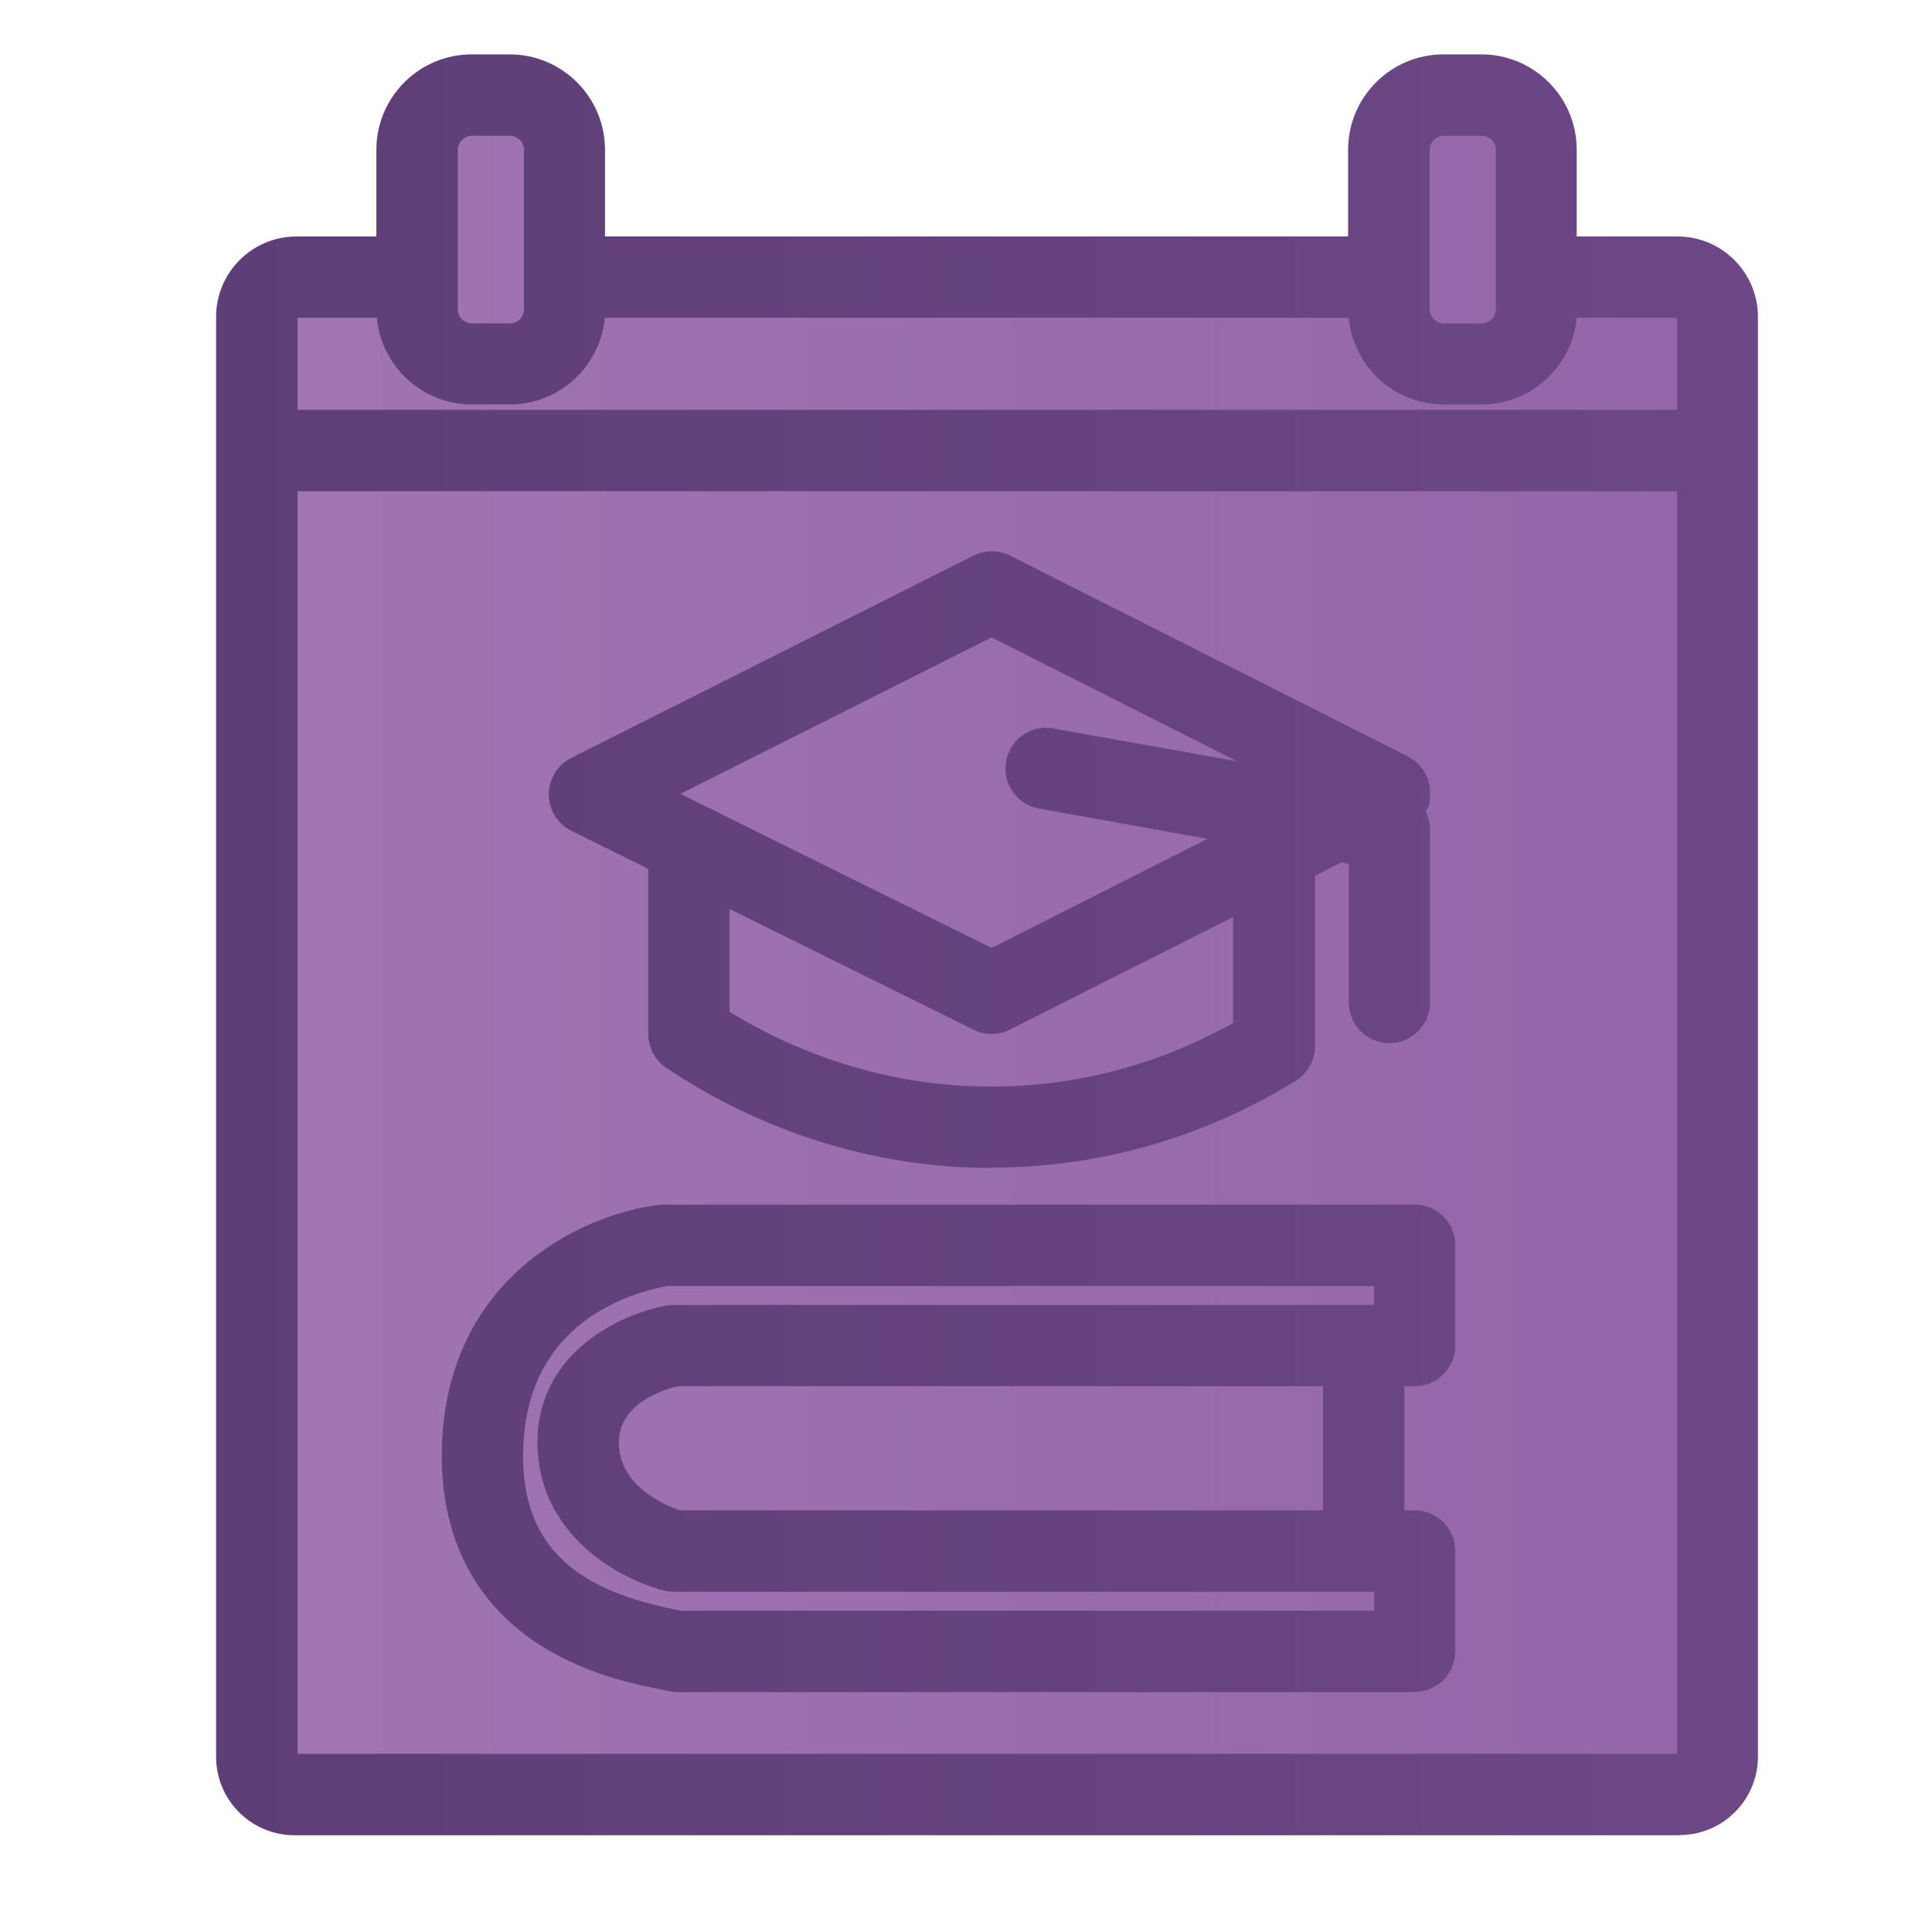 <?xml version="1.0" encoding="UTF-8"?>
<svg id="Layer_1" xmlns="http://www.w3.org/2000/svg" xmlns:xlink="http://www.w3.org/1999/xlink" version="1.1" viewBox="0 0 1080 1080">
  <!-- Generator: Adobe Illustrator 29.5.0, SVG Export Plug-In . SVG Version: 2.1.0 Build 137)  -->
  <defs>
    <style>
      .st0 {
        fill: none;
      }

      .st1 {
        fill: url(#linear-gradient2);
      }

      .st2 {
        fill: url(#linear-gradient1);
      }

      .st3 {
        fill: url(#linear-gradient3);
      }

      .st4 {
        fill: url(#linear-gradient6);
      }

      .st5 {
        fill: url(#linear-gradient8);
      }

      .st6 {
        fill: url(#linear-gradient7);
      }

      .st7 {
        fill: url(#linear-gradient5);
      }

      .st8 {
        fill: url(#linear-gradient4);
      }

      .st9 {
        fill: url(#linear-gradient);
      }

      .st10 {
        clip-path: url(#clippath-17);
      }

      .st11 {
        clip-path: url(#clippath-19);
      }

      .st12 {
        clip-path: url(#clippath-11);
      }

      .st13 {
        clip-path: url(#clippath-16);
      }

      .st14 {
        clip-path: url(#clippath-18);
      }

      .st15 {
        clip-path: url(#clippath-10);
      }

      .st16 {
        clip-path: url(#clippath-15);
      }

      .st17 {
        clip-path: url(#clippath-13);
      }

      .st18 {
        clip-path: url(#clippath-14);
      }

      .st19 {
        clip-path: url(#clippath-12);
      }

      .st20 {
        clip-path: url(#clippath-31);
      }

      .st21 {
        clip-path: url(#clippath-30);
      }

      .st22 {
        clip-path: url(#clippath-27);
      }

      .st23 {
        clip-path: url(#clippath-29);
      }

      .st24 {
        clip-path: url(#clippath-26);
      }

      .st25 {
        clip-path: url(#clippath-28);
      }

      .st26 {
        clip-path: url(#clippath-20);
      }

      .st27 {
        clip-path: url(#clippath-21);
      }

      .st28 {
        clip-path: url(#clippath-22);
      }

      .st29 {
        clip-path: url(#clippath-23);
      }

      .st30 {
        clip-path: url(#clippath-24);
      }

      .st31 {
        clip-path: url(#clippath-25);
      }

      .st32 {
        clip-path: url(#clippath-1);
      }

      .st33 {
        clip-path: url(#clippath-3);
      }

      .st34 {
        clip-path: url(#clippath-4);
      }

      .st35 {
        clip-path: url(#clippath-2);
      }

      .st36 {
        clip-path: url(#clippath-7);
      }

      .st37 {
        clip-path: url(#clippath-6);
      }

      .st38 {
        clip-path: url(#clippath-9);
      }

      .st39 {
        clip-path: url(#clippath-8);
      }

      .st40 {
        clip-path: url(#clippath-5);
      }

      .st41 {
        opacity: .8;
      }

      .st42 {
        opacity: .8;
      }

      .st43 {
        clip-path: url(#clippath);
      }
    </style>
    <clipPath id="clippath">
      <path class="st0" d="M5411.5,297.1l-129.5-4c-67.4-107.7-196.9-180.2-349.8-180.2s-248.1,69.6-318.5,178.9c-.8,1.3-26.2,2.7-26.8,4l-25.6-6.4c-39.9,0-72.4,32.5-72.4,72.4v448.1c0,39.9,9.5,47.9,49.4,47.9l137.5-1.3c68.6,104.1,191.1,191.5,340.9,191.5s275.1-67.7,345.9-175.5h53.8c39.9,0,72.4-32.5,72.4-72.4v-448.1c0-39.9-37.5-54.9-77.5-54.9ZM5145.5,286.5l-390.4-6.8c50.7-37,115.8-57.6,184.4-57.6s156.6,28.6,206,64.5ZM4837.5,872.5h366.3c-49.3,32.9-127.3,51.2-191.9,51.2s-126.3-19.2-174.5-51.2Z"/>
    </clipPath>
    <clipPath id="clippath-1">
      <rect class="st0" x="630.6" y="-2959.9" width="6779.8" height="6779.8" transform="translate(873.6 2968.9) rotate(-45)"/>
    </clipPath>
    <clipPath id="clippath-2">
      <rect class="st0" x="630.6" y="-2959.9" width="6779.8" height="6779.8" transform="translate(873.6 2968.9) rotate(-45)"/>
    </clipPath>
    <linearGradient id="linear-gradient" x1="1120" y1="-550" x2="1121" y2="-550" gradientTransform="translate(5294405.6 -10777557.2) rotate(90) scale(9618.9 -9618.9)" gradientUnits="userSpaceOnUse">
      <stop offset="0" stop-color="#b489bd"/>
      <stop offset="1" stop-color="#d8c7e1"/>
    </linearGradient>
    <clipPath id="clippath-3">
      <path class="st0" d="M4208.3,993h-28.7c7.5-128.5-8.9-224.2-41.7-272.3-37.3-54.8-78.6-77.5-83.2-79.9-48.7-26.2-75.8-53-74.4-73.5,1.9-26.4,49-52,71.5-60.2,1.3-.5,2.5-1.1,3.7-1.8,2-1.2,49.2-29.2,88.6-88.9,33.6-50.8,67.4-134.6,46.8-252.1h37c12.6,0,22.7-10.2,22.7-22.7s-15.8-8.4-28.4-8.4l-690.3-12.9c-12.6,0-22.7,10.2-22.7,22.7s10.2,22.7,22.7,22.7h70.9c-20.6,117.4,13.2,201.2,46.8,252.1,39.4,59.7,76.7,70.6,78.7,71.7,1.2.7,38,22.9,39.3,23.4,22.5,8.2,69.6,33.8,71.5,60.2,1.5,20.5-46.9,42.8-95.6,69-4.6,2.4-45.9,25-83.2,79.9-32.8,48.2-68.9,131.5-61.3,260h-54c-12.6,0-16.9,9.1-16.9,21.6s-12.2,22.3.3,22.3h78.5s0,0,0,0,0,0,0,0h567.6s0,0,0,0,0,0,0,0h53.3c12.6,0,22.7-10.2,22.7-22.7s-29.8-10.4-42.3-10.4Z"/>
    </clipPath>
    <clipPath id="clippath-4">
      <rect class="st0" x="630.6" y="-2959.9" width="6779.8" height="6779.8" transform="translate(873.6 2968.9) rotate(-45)"/>
    </clipPath>
    <clipPath id="clippath-5">
      <rect class="st0" x="630.6" y="-2959.9" width="6779.8" height="6779.8" transform="translate(873.6 2968.9) rotate(-45)"/>
    </clipPath>
    <clipPath id="clippath-6">
      <path class="st0" d="M935,1024.1H169.8c-23.9,0-43.3-19.4-43.3-43.3V185.5c0-24.5,19.9-44.4,44.4-44.4h44.2v-47.9c0-29.1,23.6-52.7,52.7-52.7h21c29.1,0,43.6,23.6,43.6,52.7v47.9h449.9v-47.9c0-29.1-6.7-52.7,22.4-52.7h21c29.1,0,52.7,23.6,52.7,52.7v47.9h55.7c24.5,0,44.4,19.9,44.4,44.4v795.2c0,23.9-19.4,43.3-43.3,43.3Z"/>
    </clipPath>
    <clipPath id="clippath-7">
      <rect class="st0" x="-283.9" y="-1711.7" width="4439.8" height="4439.8" transform="translate(207.7 1517.8) rotate(-45)"/>
    </clipPath>
    <clipPath id="clippath-8">
      <rect class="st0" x="-283.9" y="-1711.7" width="4439.8" height="4439.8" transform="translate(207.7 1517.8) rotate(-45)"/>
    </clipPath>
    <linearGradient id="linear-gradient1" x1="1120" y1="-550" x2="1121" y2="-550" gradientTransform="translate(3448282.5 -7020626.5) rotate(90) scale(6266.1 -6266.1)" gradientUnits="userSpaceOnUse">
      <stop offset="0" stop-color="#b489bd"/>
      <stop offset=".5" stop-color="#8657a1"/>
      <stop offset="1" stop-color="#54386b"/>
    </linearGradient>
    <clipPath id="clippath-9">
      <path class="st0" d="M2086.7,820l14.9-101.5c-1.7-27.2-13.8-52-34.2-70-19.3-17.1-43.9-26-69.6-25.5l-40.3-398.7c-2.3-48.1-20.5-85.8-68.6-85.8h-9v-22.2c0-30.7-25-55.7-55.7-55.7h-53.4c-30.7,0-55.7,25-55.7,55.7v22.2h-86.9v-22.2c0-30.7-25-55.7-55.7-55.7h-53.4c-30.7,0-55.7,25-55.7,55.7v22.2h-34.5c-49.2,0-77.7,41.5-79,90.7l-21,393.1c-.9-.2-1.9-.3-2.9-.3-27.2-1-53.1,8.7-73.1,27.2s-14.2,42.5-15.2,69.7l4,109.2c-2,56.1,16.7,83.8,72.8,85.8.3,0,.6,0,.8,0,1.9,0,3.7-.3,5.5-.7l19,5c-.6,24.5,11,39.4,28,56.9,17.1,17.5,18.3,38.2,42.8,16.9h512.6c24.9,21.2,36.2-11.8,53.3-29.8,17.1-18,19.2-11.2,18-36l-2-25.7c0,0,17.9-5.8,18-5.8,27.2-1.7,54.6,6.2,72.6-14.2,18-20.4,5.1-33.3,3.5-60.4Z"/>
    </clipPath>
    <clipPath id="clippath-10">
      <rect class="st0" x="-264.2" y="-1626.5" width="4439.8" height="4439.8" transform="translate(153.2 1556.7) rotate(-45)"/>
    </clipPath>
    <clipPath id="clippath-11">
      <rect class="st0" x="-264.2" y="-1626.5" width="4439.8" height="4439.8" transform="translate(153.2 1556.7) rotate(-45)"/>
    </clipPath>
    <linearGradient id="linear-gradient2" x1="1120" gradientTransform="translate(3448302.2 -7020541.3) rotate(90) scale(6266.1 -6266.1)" xlink:href="#linear-gradient1"/>
    <clipPath id="clippath-12">
      <path class="st0" d="M2998.6,134.1h-113.1c-12.8-5.2-26.2-7.2-40-5.7-8.7-41.4-39.3-75.7-74.9-79.2-20.7-2-41.7,5.8-59.1,22.2-15.3,14.4-26.1,33.6-31,54.5-18.3-2.8-37.2.2-53.7,8.2h-105c-41.1,0-74.6,33.4-74.6,74.6v742.6c0,41.1,33.4,74.6,74.6,74.6h476.8c41.1,0,74.6-33.4,74.6-74.6V208.7c0-41.1-33.4-74.6-74.6-74.6Z"/>
    </clipPath>
    <clipPath id="clippath-13">
      <rect class="st0" x="657.8" y="-1456.8" width="3915.8" height="3915.8" transform="translate(411.8 1996.4) rotate(-45)"/>
    </clipPath>
    <clipPath id="clippath-14">
      <rect class="st0" x="657.8" y="-1456.8" width="3915.8" height="3915.8" transform="translate(411.8 1996.4) rotate(-45)"/>
    </clipPath>
    <linearGradient id="linear-gradient3" x1="1120" x2="1121" gradientTransform="translate(3058223.2 -6224621.9) rotate(90) scale(5555.7 -5555.7)" xlink:href="#linear-gradient"/>
    <clipPath id="clippath-15">
      <rect class="st0" x="630.6" y="-2959.9" width="6779.8" height="6779.8" transform="translate(873.6 2968.9) rotate(-45)"/>
    </clipPath>
    <clipPath id="clippath-16">
      <rect class="st0" x="630.6" y="-2959.9" width="6779.8" height="6779.8" transform="translate(873.6 2968.9) rotate(-45)"/>
    </clipPath>
    <clipPath id="clippath-17">
      <path class="st0" d="M3011.3,120.1h-117.6c-13.3-5.4-27.3-7.4-41.6-6-9-43.1-40.8-78.7-77.9-82.3-21.6-2.1-43.4,6.1-61.4,23-15.9,15-27.1,35-32.2,56.7-19.1-2.9-38.6.2-55.8,8.5h-109.2c-42.8,0-77.5,34.8-77.5,77.5v772.1c0,42.8,34.8,77.5,77.5,77.5h495.8c42.8,0,77.5-34.8,77.5-77.5V197.6c0-42.8-34.8-77.5-77.5-77.5ZM2971.2,242.8v679.6h-415.5V242.8h16.2c1.9,3.4,4.1,6.5,6.7,9.3,8.6,9.3,20.1,14.4,32.4,14.4h305.1c13,0,25.3-5.9,33.9-16.1,2-2.4,3.7-4.9,5.1-7.6h16.1ZM2743.9,88c8.3-7.8,17.5-11.7,25.9-10.9,18.9,1.8,40.8,32.1,39.3,64.7-.3,7.5,3,14.7,9,19.2,4,3,8.9,4.6,13.8,4.6.3,0,.5,0,.8,0h50.5c2.6,1.6,5.2,3.5,7.8,5.7,6.8,5.9,12.4,13.1,16.7,21.6,1.9,3.7,3.5,7.6,4.8,11.8-3.8,4.1-6.1,9.5-6.1,15.5s0,.7,0,1h-286.9c0-.3,0-.7,0-1,0-6.1-2.4-11.6-6.3-15.6,1.1-4.4,2.5-8.6,4.3-12.7,2.6-6,6.1-11.7,10.6-17.6,2.6-3.4,5.6-6.3,8.7-8.7h66.4c12.6,0,22.7-10.2,22.7-22.7s-1-7.7-2.8-11c1.6-16.7,9.1-33,20.7-43.9ZM3043.4,969.7c0,17.7-14.4,32.1-32.1,32.1h-495.8c-17.7,0-32.1-14.4-32.1-32.1V197.6c0-17.7,14.4-32.1,32.1-32.1h64.3c-1.4,2.6-2.7,5.2-3.8,7.8-3.4,7.7-6,15.7-7.8,24h-15.5c-23.5,0-42.6,19.1-42.6,42.6v685.4c0,23.5,19.1,42.6,42.6,42.6h421.4c23.5,0,42.6-19.1,42.6-42.6V239.9c0-23.5-19.1-42.6-42.6-42.6h-16.5c-2.4-8.8-5.5-17.2-9.4-24.9-1.2-2.3-2.4-4.6-3.8-6.9h66.9c17.7,0,32.1,14.4,32.1,32.1v772.1ZM2716,307.2c9.2,8.6,9.6,23,1.1,32.1l-48.1,51.4c-7.5,8-17.6,12.1-27.8,12.1s-16.3-2.6-23.2-7.9l-22.7-17.4c-10-7.6-11.9-21.9-4.3-31.9,7.6-10,21.9-11.9,31.9-4.3l17.4,13.3,43.6-46.6c8.6-9.2,23-9.6,32.1-1.1ZM2716,474.7c9.2,8.6,9.6,23,1.1,32.1l-48.1,51.4c-7.5,8-17.6,12.1-27.8,12.1s-16.3-2.6-23.2-7.9l-22.7-17.4c-10-7.6-11.9-21.9-4.2-31.9,7.6-10,21.9-11.9,31.9-4.2l17.4,13.3,43.6-46.6c8.6-9.2,23-9.6,32.1-1.1ZM2716,642.3c9.2,8.6,9.6,23,1.1,32.1l-48.1,51.4c-7.5,8-17.6,12.1-27.8,12.1s-16.3-2.6-23.2-7.9l-22.7-17.4c-10-7.6-11.9-21.9-4.3-31.9,7.6-10,21.9-11.9,31.9-4.3l17.4,13.3,43.6-46.6c8.6-9.2,23-9.6,32.1-1.1ZM2716,809.8c9.2,8.6,9.6,23,1.1,32.1l-48.1,51.4c-7.5,8-17.6,12.1-27.8,12.1s-16.3-2.6-23.2-7.9l-22.7-17.4c-10-7.6-11.9-21.9-4.2-31.9,7.6-10,21.9-11.9,31.9-4.2l17.4,13.3,43.6-46.6c8.6-9.2,23-9.6,32.1-1.1ZM2955.7,352c0,12.6-10.2,22.7-22.7,22.7h-153.5c-12.6,0-22.7-10.2-22.7-22.7s10.2-22.7,22.7-22.7h153.5c12.6,0,22.7,10.2,22.7,22.7ZM2955.7,519.5c0,12.6-10.2,22.7-22.7,22.7h-153.5c-12.6,0-22.7-10.2-22.7-22.7s10.2-22.7,22.7-22.7h153.5c12.6,0,22.7,10.2,22.7,22.7ZM2955.7,687c0,12.6-10.2,22.7-22.7,22.7h-153.5c-12.6,0-22.7-10.2-22.7-22.7s10.2-22.7,22.7-22.7h153.5c12.6,0,22.7,10.2,22.7,22.7ZM2955.7,854.6c0,12.6-10.2,22.7-22.7,22.7h-153.5c-12.6,0-22.7-10.2-22.7-22.7s10.2-22.7,22.7-22.7h153.5c12.6,0,22.7,10.2,22.7,22.7Z"/>
    </clipPath>
    <clipPath id="clippath-18">
      <rect class="st0" x="567.4" y="-1410.4" width="4018.6" height="4018.6" transform="translate(331.2 1997.4) rotate(-45)"/>
    </clipPath>
    <clipPath id="clippath-19">
      <rect class="st0" x="567.4" y="-1410.4" width="4018.6" height="4018.6" transform="translate(331.2 1997.4) rotate(-45)"/>
    </clipPath>
    <linearGradient id="linear-gradient4" gradientTransform="translate(-3116847.6 6355705.1) rotate(-90) scale(5671.7 -5671.7)" xlink:href="#linear-gradient1"/>
    <clipPath id="clippath-20">
      <path class="st0" d="M2108.5,814l-7-112.5c-1.7-27.2-13.8-52-34.2-70-19.3-17.1-43.9-26-69.6-25.5l-19-398.8c-2.3-48.1-41.8-85.7-89.9-85.7h-9v-22.2c0-30.7-25-55.7-55.7-55.7h-53.4c-30.7,0-55.7,25-55.7,55.7v22.2h-86.9v-22.2c0-30.7-25-55.7-55.7-55.7h-53.4c-30.7,0-55.7,25-55.7,55.7v22.2h-34.5c-49.2,0-88.7,38.5-90,87.7l-10,396c-.9-.2-1.9-.3-2.9-.3-27.2-1-53.1,8.7-73.1,27.2-19.9,18.5-31.4,43.7-32.4,70.9l-4.1,112.6c-2,56.1,42,103.4,98.1,105.5.3,0,.6,0,.8,0,1.9,0,3.7-.3,5.5-.7l-.2,7.8c-.6,24.5,8.4,47.6,25.5,65.1,17.1,17.5,40,27.2,64.4,27.2h512.6c24.9,0,48-9.9,65.1-27.9,17.1-18,25.9-41.6,24.8-66.4l-.2-4.3c0,0,.2,0,.3,0,27.2-1.7,52-13.8,70-34.2,18-20.4,27-46.6,25.3-73.7ZM1293.6,870.1c-19.5-9.5-32.6-29.8-31.8-52.8l4.1-112.6c.8-23,15.4-42.3,35.5-50.3l-7.8,215.7ZM1760.4,99.3c0-5.7,4.6-10.3,10.3-10.3h53.4c5.7,0,10.3,4.6,10.3,10.3v22.2h-73.9v-22.2ZM1508.7,99.3c0-5.7,4.6-10.3,10.3-10.3h53.4c5.7,0,10.3,4.6,10.3,10.3v22.2h-73.9v-22.2ZM1428.7,167h460.1c23.8,0,43.3,18.6,44.5,42.4l1.8,37.7c-.8,1-1.5,2-2.1,3.1l-22.3,39.7c-11.7,20.9-33.9,33.8-57.8,33.8h-104.5v-6.6c0-12.6-10.2-22.7-22.7-22.7h-106.5c-12.6,0-22.7,10.2-22.7,22.7v6.6h-135.2c-26,0-49.7-15.3-60.4-38.9l-14.9-32.9c-.7-1.6-1.7-3.1-2.7-4.5l.9-37c.6-24.3,20.2-43.4,44.5-43.4ZM1703,339.8v32.7c0,11.4-9.2,20.6-20.6,20.6h-19.8c-11.4,0-20.6-9.2-20.6-20.6v-32.7h61ZM1955.4,961.2c-8.5,8.9-19.9,13.8-32.2,13.8h-512.6c-12.1,0-23.4-4.8-31.9-13.4-8.4-8.7-12.9-20.1-12.6-32.2l15-594.3c20.7,21.3,49.5,34,80.2,34h135.2v3.4c0,36.4,29.6,66.1,66.1,66.1h19.8c36.4,0,66.1-29.6,66.1-66.1v-3.4h104.5c33.6,0,65.1-15.2,86.1-40.6l28.6,599.9c.6,12.3-3.8,23.9-12.2,32.8ZM2049.1,857.6c-4.7,5.3-10.2,9.6-16.4,12.8l-13.3-215.5c6.5,2.4,12.5,6,17.8,10.7,11.3,10,18,23.7,18.9,38.8l7,112.5c.9,15-4,29.5-14,40.8ZM1844.2,561.2h-339.9c-30.2,0-54.8,24.6-54.8,54.8v96.8c0,100.3,81.6,181.9,181.9,181.9h85.7c100.3,0,181.9-81.6,181.9-181.9v-96.8c0-30.2-24.6-54.8-54.8-54.8ZM1504.3,606.7h339.9c5.1,0,9.3,4.2,9.3,9.3v29.4h-358.5v-29.4c0-5.1,4.2-9.3,9.3-9.3ZM1717.1,849.2h-85.7c-75.2,0-136.4-61.2-136.4-136.4v-21.9h358.5v21.9c0,75.2-61.2,136.4-136.4,136.4Z"/>
    </clipPath>
    <clipPath id="clippath-21">
      <rect class="st0" x="482.6" y="-1445.9" width="4018.6" height="4018.6" transform="translate(331.5 1927.1) rotate(-45)"/>
    </clipPath>
    <clipPath id="clippath-22">
      <rect class="st0" x="482.6" y="-1445.9" width="4018.6" height="4018.6" transform="translate(331.5 1927.1) rotate(-45)"/>
    </clipPath>
    <linearGradient id="linear-gradient5" x1="1120" y1="-550" y2="-550" gradientTransform="translate(-3116932.3 6355669.6) rotate(-90) scale(5671.7 -5671.7)" xlink:href="#linear-gradient1"/>
    <clipPath id="clippath-23">
      <path class="st0" d="M939.1,1025.9H164.6c-24.2,0-43.8-19.7-43.8-43.8V177.1c0-24.8,20.2-44.9,44.9-44.9h44.7v-48.5c0-29.4,23.9-53.3,53.3-53.3h21.2c29.4,0,53.3,23.9,53.3,53.3v48.5h415.4v-48.5c0-29.4,23.9-53.3,53.3-53.3h21.2c29.4,0,53.3,23.9,53.3,53.3v48.5h56.4c24.8,0,44.9,20.2,44.9,44.9v804.9c0,24.2-19.7,43.8-43.8,43.8ZM166.3,980.4h771.2V274.6H166.3v705.8ZM166.3,229.1h771.2v-51.5h-56.1c-2.5,27.1-25.3,48.5-53.1,48.5h-21.2c-27.8,0-50.6-21.3-53.1-48.5h-415.9c-2.5,27.1-25.3,48.5-53.1,48.5h-21.2c-27.8,0-50.6-21.3-53.1-48.5h-44.4v51.5ZM807.1,75.9c-4.3,0-7.9,3.5-7.9,7.9v89.1c0,4.3,3.5,7.9,7.9,7.9h21.2c4.3,0,7.9-3.5,7.9-7.9v-89.1c0-4.3-3.5-7.9-7.9-7.9h-21.2ZM263.8,75.9c-4.3,0-7.9,3.5-7.9,7.9v89.1c0,4.3,3.5,7.9,7.9,7.9h21.2c4.3,0,7.9-3.5,7.9-7.9v-89.1c0-4.3-3.5-7.9-7.9-7.9h-21.2ZM790.9,945.9h-411.4c-1.5,0-3-.1-4.5-.4l-3.1-.6c-16.6-3.2-47.6-9.3-75.1-28.7-35.1-24.8-52.2-63.4-49.6-111.8,5.1-93.4,81.8-126.5,121.7-130.9.8,0,1.7-.1,2.5-.1h419.4c12.6,0,22.7,10.2,22.7,22.7v56.1c0,12.6-10.2,22.7-22.7,22.7h-5.8v69.4h5.8c12.6,0,22.7,10.2,22.7,22.7v56.1c0,12.6-10.2,22.7-22.7,22.7ZM381.7,900.4h386.5v-10.6h-391.4c-1.9,0-3.8-.2-5.7-.7-24.9-6.4-67.8-30.1-70.5-78.2-3-53.7,45.9-76.5,72.2-81.1,1.3-.2,2.6-.3,3.9-.3h391.4v-10.6h-395.1c-4.2.7-22.1,4.1-39.8,15.2-25.2,15.8-38.9,40.4-40.6,72.9-3.6,66.5,42.5,84.5,88,93.4l1,.2ZM380.1,844.3h359.5v-69.4h-360.6c-7.5,1.7-34.4,9.6-33,33.4,1.3,23.1,26.1,33.3,34.1,36ZM554,652.9c-86.3,0-150.9-35.2-181.7-56.1-6.2-4.2-9.9-11.3-9.9-18.8v-92.3l-43-21.3c-7.7-3.8-12.6-11.7-12.6-20.3,0-8.6,4.8-16.5,12.5-20.4l224.9-113.1c6.4-3.2,14-3.2,20.5,0l222.2,112.2c7.7,3.9,12.5,11.7,12.5,20.3s-.9,7.3-2.5,10.4c1.6,3.1,2.5,6.7,2.5,10.4v96.5c0,12.6-10.2,22.7-22.7,22.7s-22.7-10.2-22.7-22.7v-77.5l-4.3-.8-14.6,7.4v95.3c0,7.9-4.1,15.2-10.7,19.3-35.7,22.1-94.1,48.6-169.8,48.6h-.4ZM407.8,565.6c29.2,18,80.3,41.8,146.1,41.8h.3c57.9,0,104-18.1,135.1-35.5v-59.3l-124.8,63c-6.4,3.2-13.9,3.3-20.3,0l-136.4-67.5v57.4ZM380.4,443.8l173.9,86.1,120.7-61-94.2-16.9c-12.4-2.2-20.6-14-18.4-26.4,2.2-12.4,14-20.6,26.4-18.4l102.8,18.4-137.3-69.3-174,87.5Z"/>
    </clipPath>
    <clipPath id="clippath-24">
      <rect class="st0" x="422.6" y="-1445.9" width="4018.6" height="4018.6" transform="translate(313.9 1884.6) rotate(-45)"/>
    </clipPath>
    <clipPath id="clippath-25">
      <rect class="st0" x="422.6" y="-1445.9" width="4018.6" height="4018.6" transform="translate(313.9 1884.6) rotate(-45)"/>
    </clipPath>
    <linearGradient id="linear-gradient6" x1="1120" y1="-550" y2="-550" gradientTransform="translate(-3116992.3 6355669.6) rotate(-90) scale(5671.7 -5671.7)" xlink:href="#linear-gradient1"/>
    <clipPath id="clippath-26">
      <path class="st0" d="M4229.7,981.4h-28.7c7.5-128.5-28.5-211.9-61.3-260-37.3-54.8-78.6-77.5-83.2-79.9-48.7-26.2-75.8-53-74.4-73.5,1.9-26.4,49-52,71.5-60.2,1.3-.5,2.5-1.1,3.7-1.8,2-1.2,49.2-29.2,88.6-88.9,33.6-50.8,67.4-134.6,46.8-252.1h37c12.6,0,22.7-10.2,22.7-22.7s-10.2-22.7-22.7-22.7h-699.5c-12.6,0-22.7,10.2-22.7,22.7s10.2,22.7,22.7,22.7h62.2c-20.6,117.4,13.2,201.2,46.8,252.1,39.4,59.7,86.6,87.7,88.6,88.9,1.2.7,2.4,1.3,3.7,1.7,22.5,8.2,69.6,33.8,71.5,60.2,1.5,20.5-25.6,47.3-74.4,73.5-4.6,2.4-45.9,25-83.2,79.9-32.8,48.2-68.9,131.5-61.3,260h-54c-12.6,0-22.7,10.2-22.7,22.7s10.2,22.7,22.7,22.7h78.5s0,0,0,0,0,0,0,0h567.6s0,0,0,0,0,0,0,0h53.3c12.6,0,22.7-10.2,22.7-22.7s-10.2-22.7-22.7-22.7ZM4035.1,681.7c0,0,.3.1.4.2.4.2,36,19.1,68.2,67.4,39.9,59.9,57.6,139.8,51.8,232.1h-56.6c-56-57.4-190.5-215.6-154.5-378.5,13.2,27.2,43.2,53.3,90.7,78.8ZM4146.5,165.2c12.7,64.5,8.7,123.4-12,176-44.7-19.7-155.3-55.5-254.5,15.8-90.9,65.3-186.2,9.6-233.8-28.2-16.7-49.4-19.2-104.2-7.5-163.6h507.8ZM3681.6,749.3c32.1-48.3,67.8-67.3,68.1-67.4.2,0,.3-.2.5-.3,54.7-29.4,86.2-59.4,95.5-91.2,46,167.3-93.9,332-151.4,390.9h-64.5c-5.8-92.3,11.9-172.2,51.8-232.1Z"/>
    </clipPath>
    <clipPath id="clippath-27">
      <rect class="st0" x="825.7" y="-1433.1" width="4018.6" height="4018.6" transform="translate(422.9 2173.4) rotate(-45)"/>
    </clipPath>
    <clipPath id="clippath-28">
      <rect class="st0" x="825.7" y="-1433.1" width="4018.6" height="4018.6" transform="translate(422.9 2173.4) rotate(-45)"/>
    </clipPath>
    <linearGradient id="linear-gradient7" y1="-550" x2="1121" y2="-550" gradientTransform="translate(-3116589.3 6355682.4) rotate(-90) scale(5671.7 -5671.7)" xlink:href="#linear-gradient1"/>
    <clipPath id="clippath-29">
      <path class="st0" d="M5420.1,280.5h-124.9c-67.4-107.7-200.5-181.1-353.4-181.1s-280.8,67.9-351.2,177.2c-.8,1.3-1.5,2.6-2,3.9h-49.3c-39.9,0-72.4,32.5-72.4,72.4v448.1c0,39.9,32.5,72.4,72.4,72.4h128.2c68.6,104.1,199.5,174.7,349.3,174.7s278.7-66.9,349.5-174.7h53.8c39.9,0,72.4-32.5,72.4-72.4v-448.1c0-39.9-32.5-72.4-72.4-72.4ZM4941.8,144.9c195.5,0,354.6,132.5,354.9,295.4,0,.2,0,.4,0,.5,0,12.6,10.2,22.7,22.7,22.7h22.4l-73.9,66.6-65-64.9h41.4c10.5,0,19.3-7.1,21.9-16.8,1.3-3.1,1.9-6.6,1.6-10.2-.1-1.7-.3-3.4-.4-5.1-6.5-70.2-43.6-135-104.5-182.7-60.1-47.1-138.2-73-220-73s-187.8,36.4-249.8,99.8c-1,1-1.9,2.2-2.7,3.3h-46.9c65.2-84.2,177-135.6,298.2-135.6ZM5126.8,280.5h-368.1c50.7-37,115.8-57.6,184.4-57.6s134.2,21.8,183.7,57.6ZM5016.8,1002.5c-195.7,0-354.9-132.8-354.9-295.9s-10.2-22.7-22.7-22.7-1,0-1.5,0c-.5,0-1,0-1.5,0h-22.4l73.9-66.6,65,64.9h-41.4c-12.6,0-22.7,10.2-22.7,22.7s1,7.7,2.8,11c7,69.5,43.9,133.8,104.3,181.1,60.1,47.1,138.2,73.1,220,73.1s184.8-35.2,246.7-96.7h47.7c-65.8,80.4-175,129.2-293.2,129.2ZM4841.1,873.3h349.6c-49.3,32.9-110.6,51.2-175.1,51.2s-126.3-19.2-174.5-51.2ZM5447,800.9c0,14.8-12.1,26.9-26.9,26.9h-631.2c-25.4-29.1-42.9-63.1-49.9-100.2h68.6c9.2,0,17.5-5.5,21-14,3.5-8.5,1.6-18.3-4.9-24.8l-119.2-119c-8.6-8.5-22.3-8.9-31.3-.8l-133.9,120.6c-7,6.3-9.4,16.3-6,25,3.4,8.8,11.8,14.6,21.2,14.6h62.8c2.7,34.5,11.4,67.6,25.2,98.5h-103.2c-14.8,0-26.9-12.1-26.9-26.9v-448.1c0-14.8,12.1-26.9,26.9-26.9h635.9c22.5,27.6,38,59.4,44.4,93.7h-71.6c-9.2,0-17.5,5.5-21,14-3.5,8.5-1.6,18.3,4.9,24.8l119.2,119c4.4,4.4,10.2,6.6,16.1,6.6s10.9-1.9,15.2-5.8l133.9-120.6c7-6.3,9.4-16.3,6-25-3.4-8.8-11.8-14.6-21.2-14.6h-59.8c-2.5-32.1-10.2-63-22.4-92.1h101.3c14.8,0,26.9,12.1,26.9,26.9v448.1ZM5122.8,411h-444.7c-13.3,55.5-44.4,76.7-58.2,83.6-3.3,1.6-6.7,2.4-10.2,2.4-8.3,0-16.4-4.6-20.4-12.6-5.6-11.2-1.1-24.9,10.2-30.5,4.9-2.5,29.8-17.3,37.2-68.9,1.6-11.2,11.2-19.5,22.5-19.5h463.5c12.6,0,22.7,10.2,22.7,22.7s-10.2,22.7-22.7,22.7ZM5357.2,654.4c5.6,11.2,1.1,24.9-10.2,30.5-4.9,2.5-29.8,17.3-37.2,68.9-1.6,11.2-11.2,19.5-22.5,19.5h0l-428.5-.7c-12.6,0-22.7-10.2-22.7-22.8,0-12.5,10.2-22.7,22.7-22.7h0l409.8.6c6.7-27.2,22.3-65.7,58-83.6,11.2-5.6,24.9-1.1,30.5,10.2ZM4993,699.7v-34.3c33.7-3.8,59.9-22.7,59.9-59.6s-32.7-48.6-59.9-55.9v-36.2c7,2.4,13.2,7.3,19.2,15.7l33.5-23.8c-13.2-21.1-32.7-28.3-52.6-30.2v-20.5h-24v20.3c-33.2,3.2-59.4,23.7-59.4,53.7s31.8,49.7,59.4,57.2v40.5c-10.5-3-18.4-9.7-25.9-21.6l-40,23.8c17.6,27.5,43.2,35.6,65.9,37.2v33.7h24ZM4993,593.4c9.2,3.8,15.6,8.6,15.6,17s-5.7,14.3-15.6,16.5v-33.5ZM4956.6,527.5c0-6.7,4.6-11.9,12.4-14.3v29.2c-7.6-3.2-12.4-7.8-12.4-14.8Z"/>
    </clipPath>
    <clipPath id="clippath-30">
      <rect class="st0" x="916.7" y="-1432.7" width="4018.6" height="4018.6" transform="translate(449.3 2237.8) rotate(-45)"/>
    </clipPath>
    <clipPath id="clippath-31">
      <rect class="st0" x="916.7" y="-1432.7" width="4018.6" height="4018.6" transform="translate(449.3 2237.8) rotate(-45)"/>
    </clipPath>
    <linearGradient id="linear-gradient8" y1="-550" y2="-550" gradientTransform="translate(-3116498.3 6355682.7) rotate(-90) scale(5671.7 -5671.7)" xlink:href="#linear-gradient1"/>
  </defs>
  <g class="st43">
    <g id="Light_Gradient" class="st42">
      <g class="st32">
        <g class="st35">
          <rect class="st9" x="-773.4" y="-4364" width="9587.9" height="9587.9" transform="translate(3568.3 4448) rotate(-89.7)"/>
        </g>
      </g>
    </g>
  </g>
  <g class="st33">
    <g id="Light_Gradient1" data-name="Light_Gradient" class="st42">
      <g class="st34">
        <g class="st40">
          <rect class="st9" x="-773.4" y="-4364" width="9587.9" height="9587.9" transform="translate(3568.3 4448) rotate(-89.7)"/>
        </g>
      </g>
    </g>
  </g>
  <g class="st37">
    <g id="Dark_Gradient">
      <g class="st36">
        <g class="st39">
          <rect class="st2" x="-1203.4" y="-2631.2" width="6278.7" height="6278.7" transform="translate(1422.8 2442.8) rotate(-89.9)"/>
        </g>
      </g>
    </g>
  </g>
  <g class="st38">
    <g id="Dark_Gradient1" data-name="Dark_Gradient" class="st41">
      <g class="st15">
        <g class="st12">
          <rect class="st1" x="-1183.7" y="-2546" width="6278.7" height="6278.7" transform="translate(1357.2 2547.5) rotate(-89.9)"/>
        </g>
      </g>
    </g>
  </g>
  <g class="st19">
    <g id="Light_Gradient2" data-name="Light_Gradient">
      <g class="st17">
        <g class="st18">
          <rect class="st3" x="-153.1" y="-2267.8" width="5537.8" height="5537.8" transform="translate(2100.2 3114.1) rotate(-89.7)"/>
        </g>
      </g>
    </g>
    <g id="Light_Gradient3" data-name="Light_Gradient" class="st42">
      <g class="st16">
        <g class="st13">
          <rect class="st9" x="-773.4" y="-4364" width="9587.9" height="9587.9" transform="translate(3568.3 4448) rotate(-89.7)"/>
        </g>
      </g>
    </g>
  </g>
  <g class="st10">
    <g id="Dark_Gradient2" data-name="Dark_Gradient">
      <g class="st14">
        <g class="st11">
          <rect class="st8" x="-264.9" y="-2242.7" width="5683.1" height="5683.1" transform="translate(1971.1 3174) rotate(-89.9)"/>
        </g>
      </g>
    </g>
  </g>
  <g class="st26">
    <g id="Dark_Gradient3" data-name="Dark_Gradient">
      <g class="st27">
        <g class="st28">
          <rect class="st7" x="-349.6" y="-2278.1" width="5683.1" height="5683.1" transform="translate(1922.1 3053.9) rotate(-89.9)"/>
        </g>
      </g>
    </g>
  </g>
  <g class="st29">
    <g id="Dark_Gradient4" data-name="Dark_Gradient">
      <g class="st30">
        <g class="st31">
          <rect class="st4" x="-409.7" y="-2278.1" width="5683.1" height="5683.1" transform="translate(1862.2 2993.9) rotate(-89.9)"/>
        </g>
      </g>
    </g>
  </g>
  <g class="st24">
    <g id="Dark_Gradient5" data-name="Dark_Gradient">
      <g class="st22">
        <g class="st25">
          <rect class="st6" x="-6.6" y="-2265.4" width="5683.1" height="5683.1" transform="translate(2251.5 3409.7) rotate(-89.9)"/>
        </g>
      </g>
    </g>
  </g>
  <g class="st23">
    <g id="Dark_Gradient6" data-name="Dark_Gradient">
      <g class="st21">
        <g class="st20">
          <rect class="st5" x="84.4" y="-2265" width="5683.1" height="5683.1" transform="translate(2341.8 3501) rotate(-89.9)"/>
        </g>
      </g>
    </g>
  </g>
</svg>